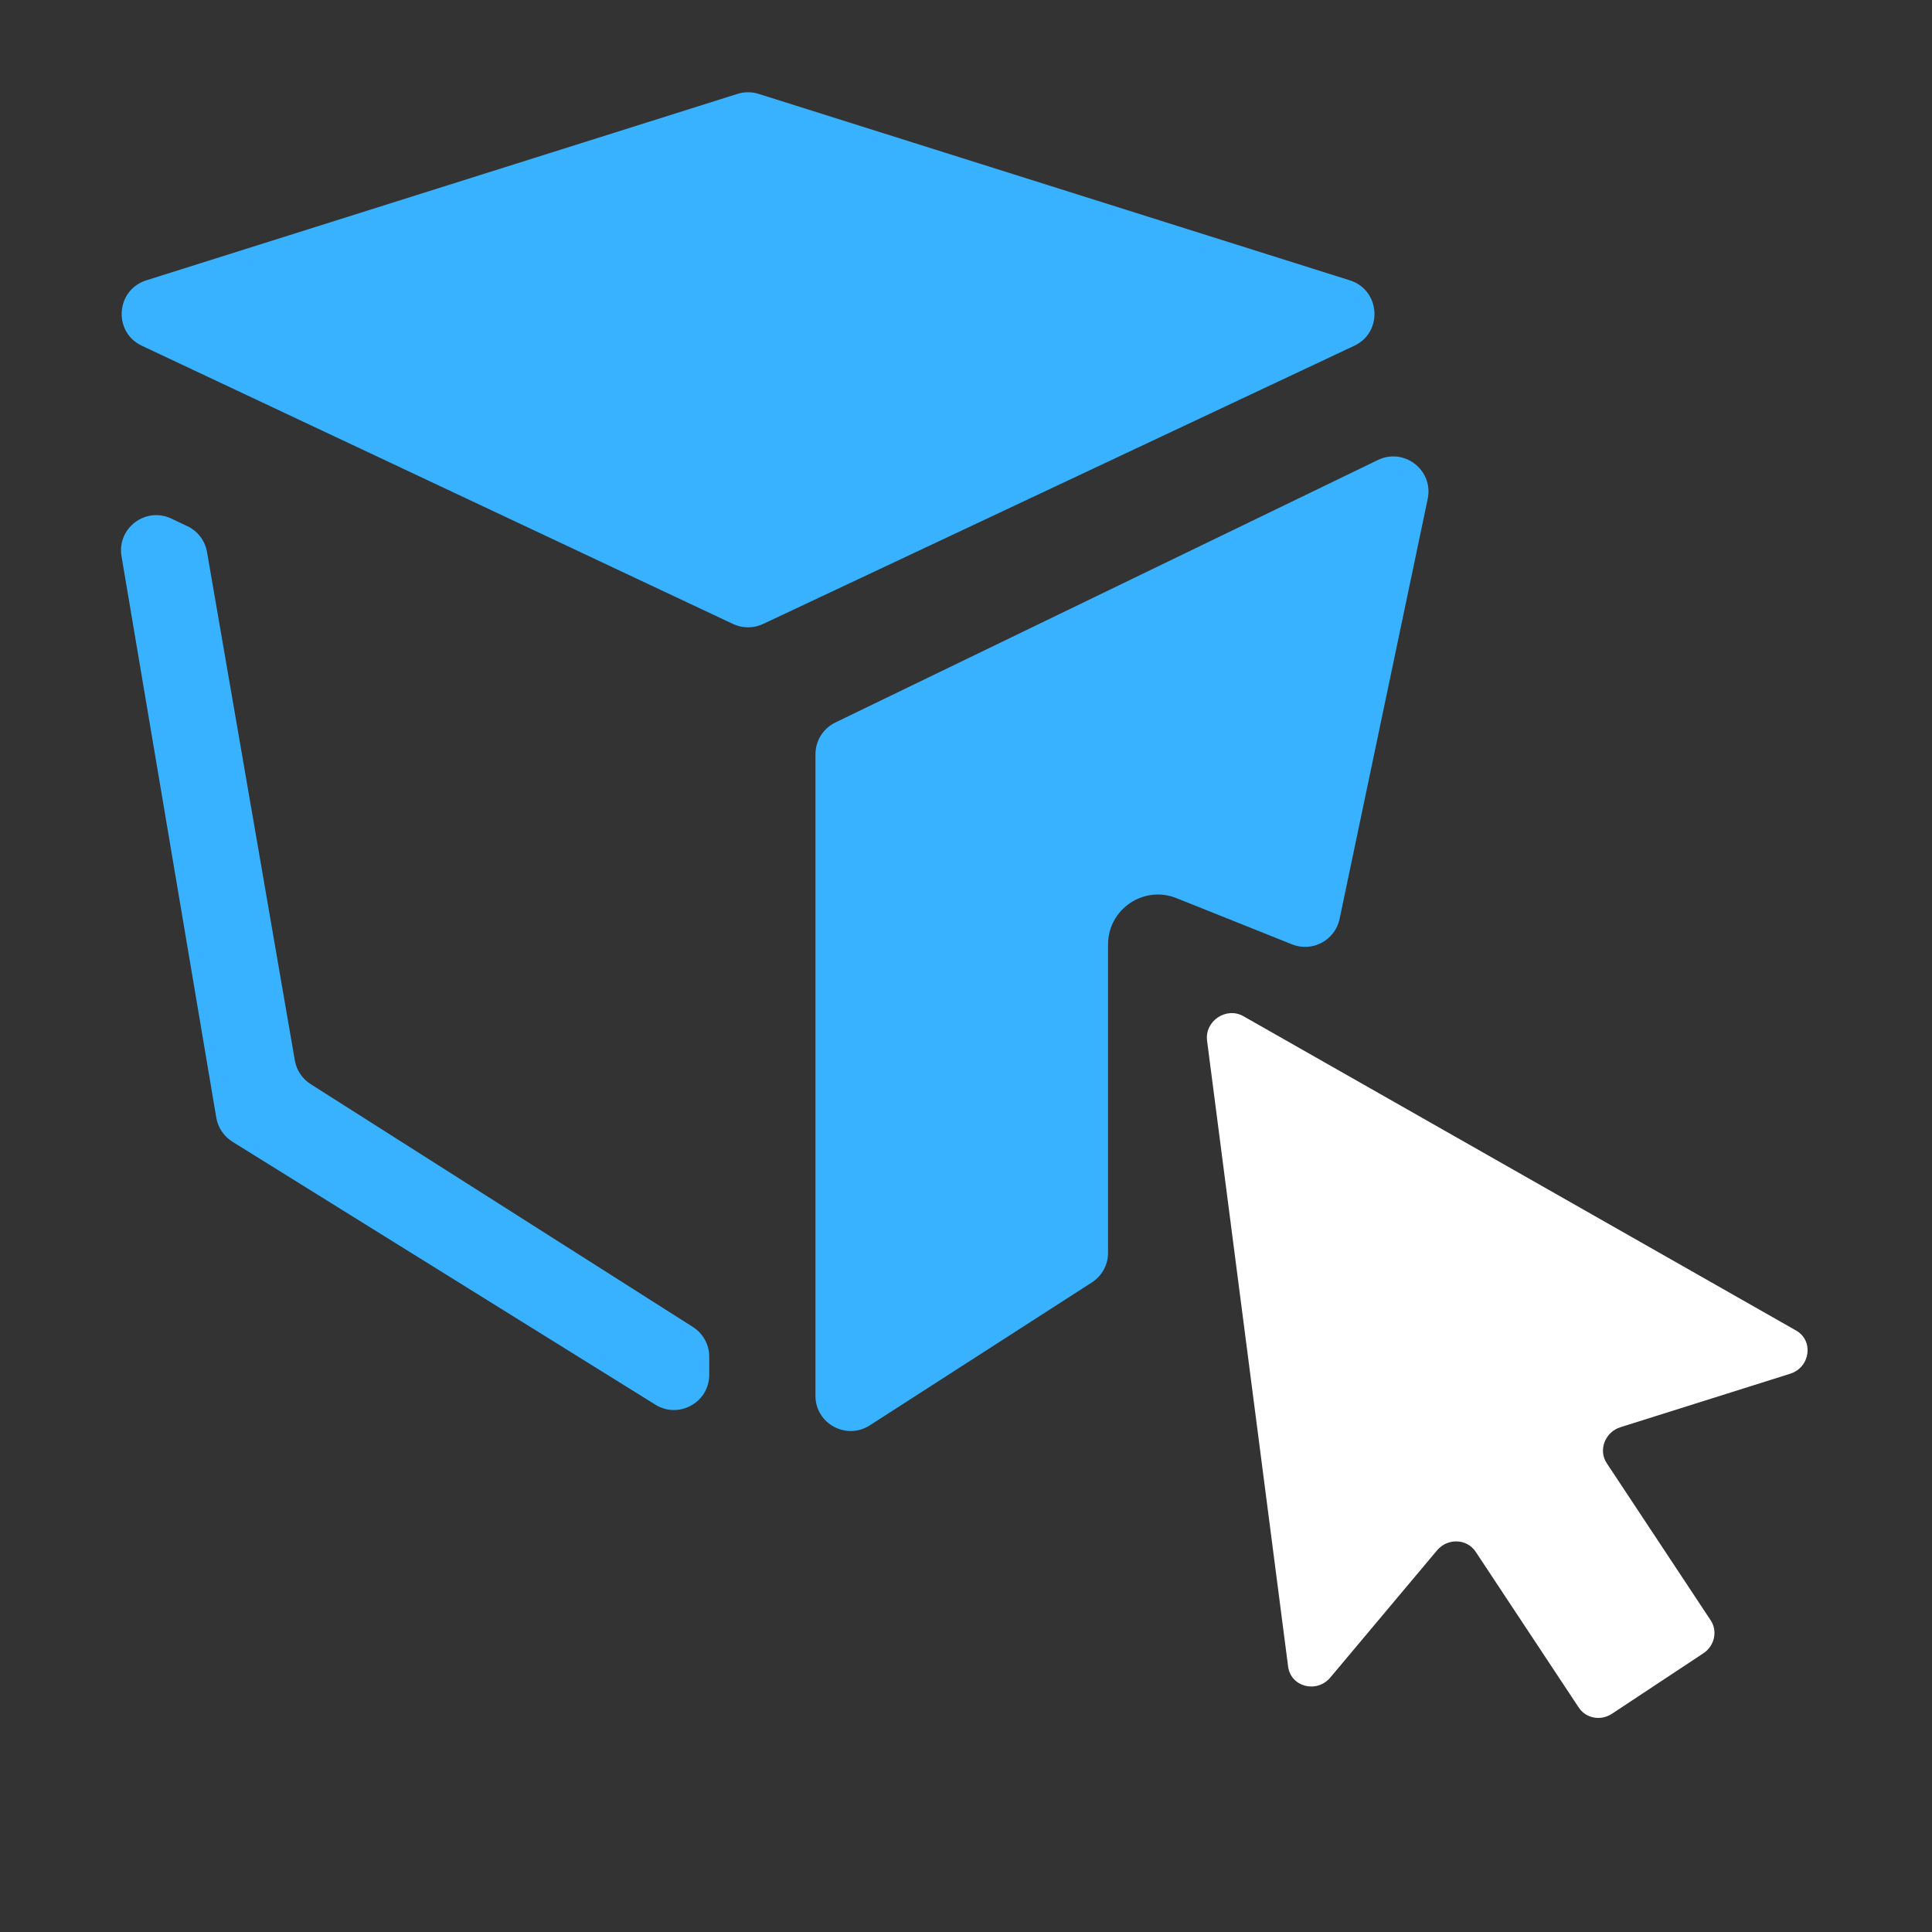 <svg xmlns="http://www.w3.org/2000/svg" width="40" height="40" viewBox="0 0 40 40" fill="none"><rect x="0" y="0" width="40" height="40" fill="#333333" stroke="none"/><path d="M37.063 28.442C37.48 28.31 37.556 27.757 37.186 27.547L25.745 21.04C25.389 20.837 24.939 21.139 24.991 21.546L26.669 34.504C26.724 34.926 27.262 35.065 27.543 34.731L29.752 32.099C29.969 31.84 30.371 31.854 30.551 32.126L32.687 35.354C32.835 35.578 33.143 35.635 33.375 35.481L35.266 34.23C35.498 34.077 35.566 33.771 35.418 33.547L33.266 30.294C33.087 30.024 33.229 29.65 33.549 29.549L37.063 28.442Z" fill="white"></path><path d="M3.029 5.804L15.268 1.944C15.411 1.899 15.564 1.899 15.707 1.944L27.947 5.804C28.58 6.004 28.639 6.877 28.038 7.159L15.798 12.919C15.602 13.012 15.374 13.012 15.177 12.919L2.938 7.159C2.337 6.877 2.396 6.004 3.029 5.804Z" fill="#38B2FF"></path><path d="M17.294 14.959L28.528 9.524C29.073 9.26 29.684 9.737 29.559 10.33L27.735 19.024C27.642 19.468 27.171 19.72 26.75 19.552L24.358 18.595C23.679 18.323 22.941 18.823 22.941 19.554V25.937C22.941 26.185 22.815 26.416 22.607 26.551L18.007 29.511C17.521 29.823 16.883 29.475 16.883 28.898V15.616C16.883 15.336 17.043 15.081 17.294 14.959Z" fill="#38B2FF"></path><path d="M3.878 10.893L3.546 10.736C3.013 10.485 2.418 10.937 2.516 11.517L4.478 23.14C4.513 23.346 4.635 23.527 4.812 23.638L13.569 29.082C14.055 29.384 14.684 29.035 14.684 28.463V28.088C14.684 27.839 14.556 27.607 14.345 27.473L6.431 22.445C6.258 22.335 6.139 22.157 6.104 21.954L4.286 11.428C4.245 11.194 4.093 10.994 3.878 10.893Z" fill="#38B2FF"></path></svg>
